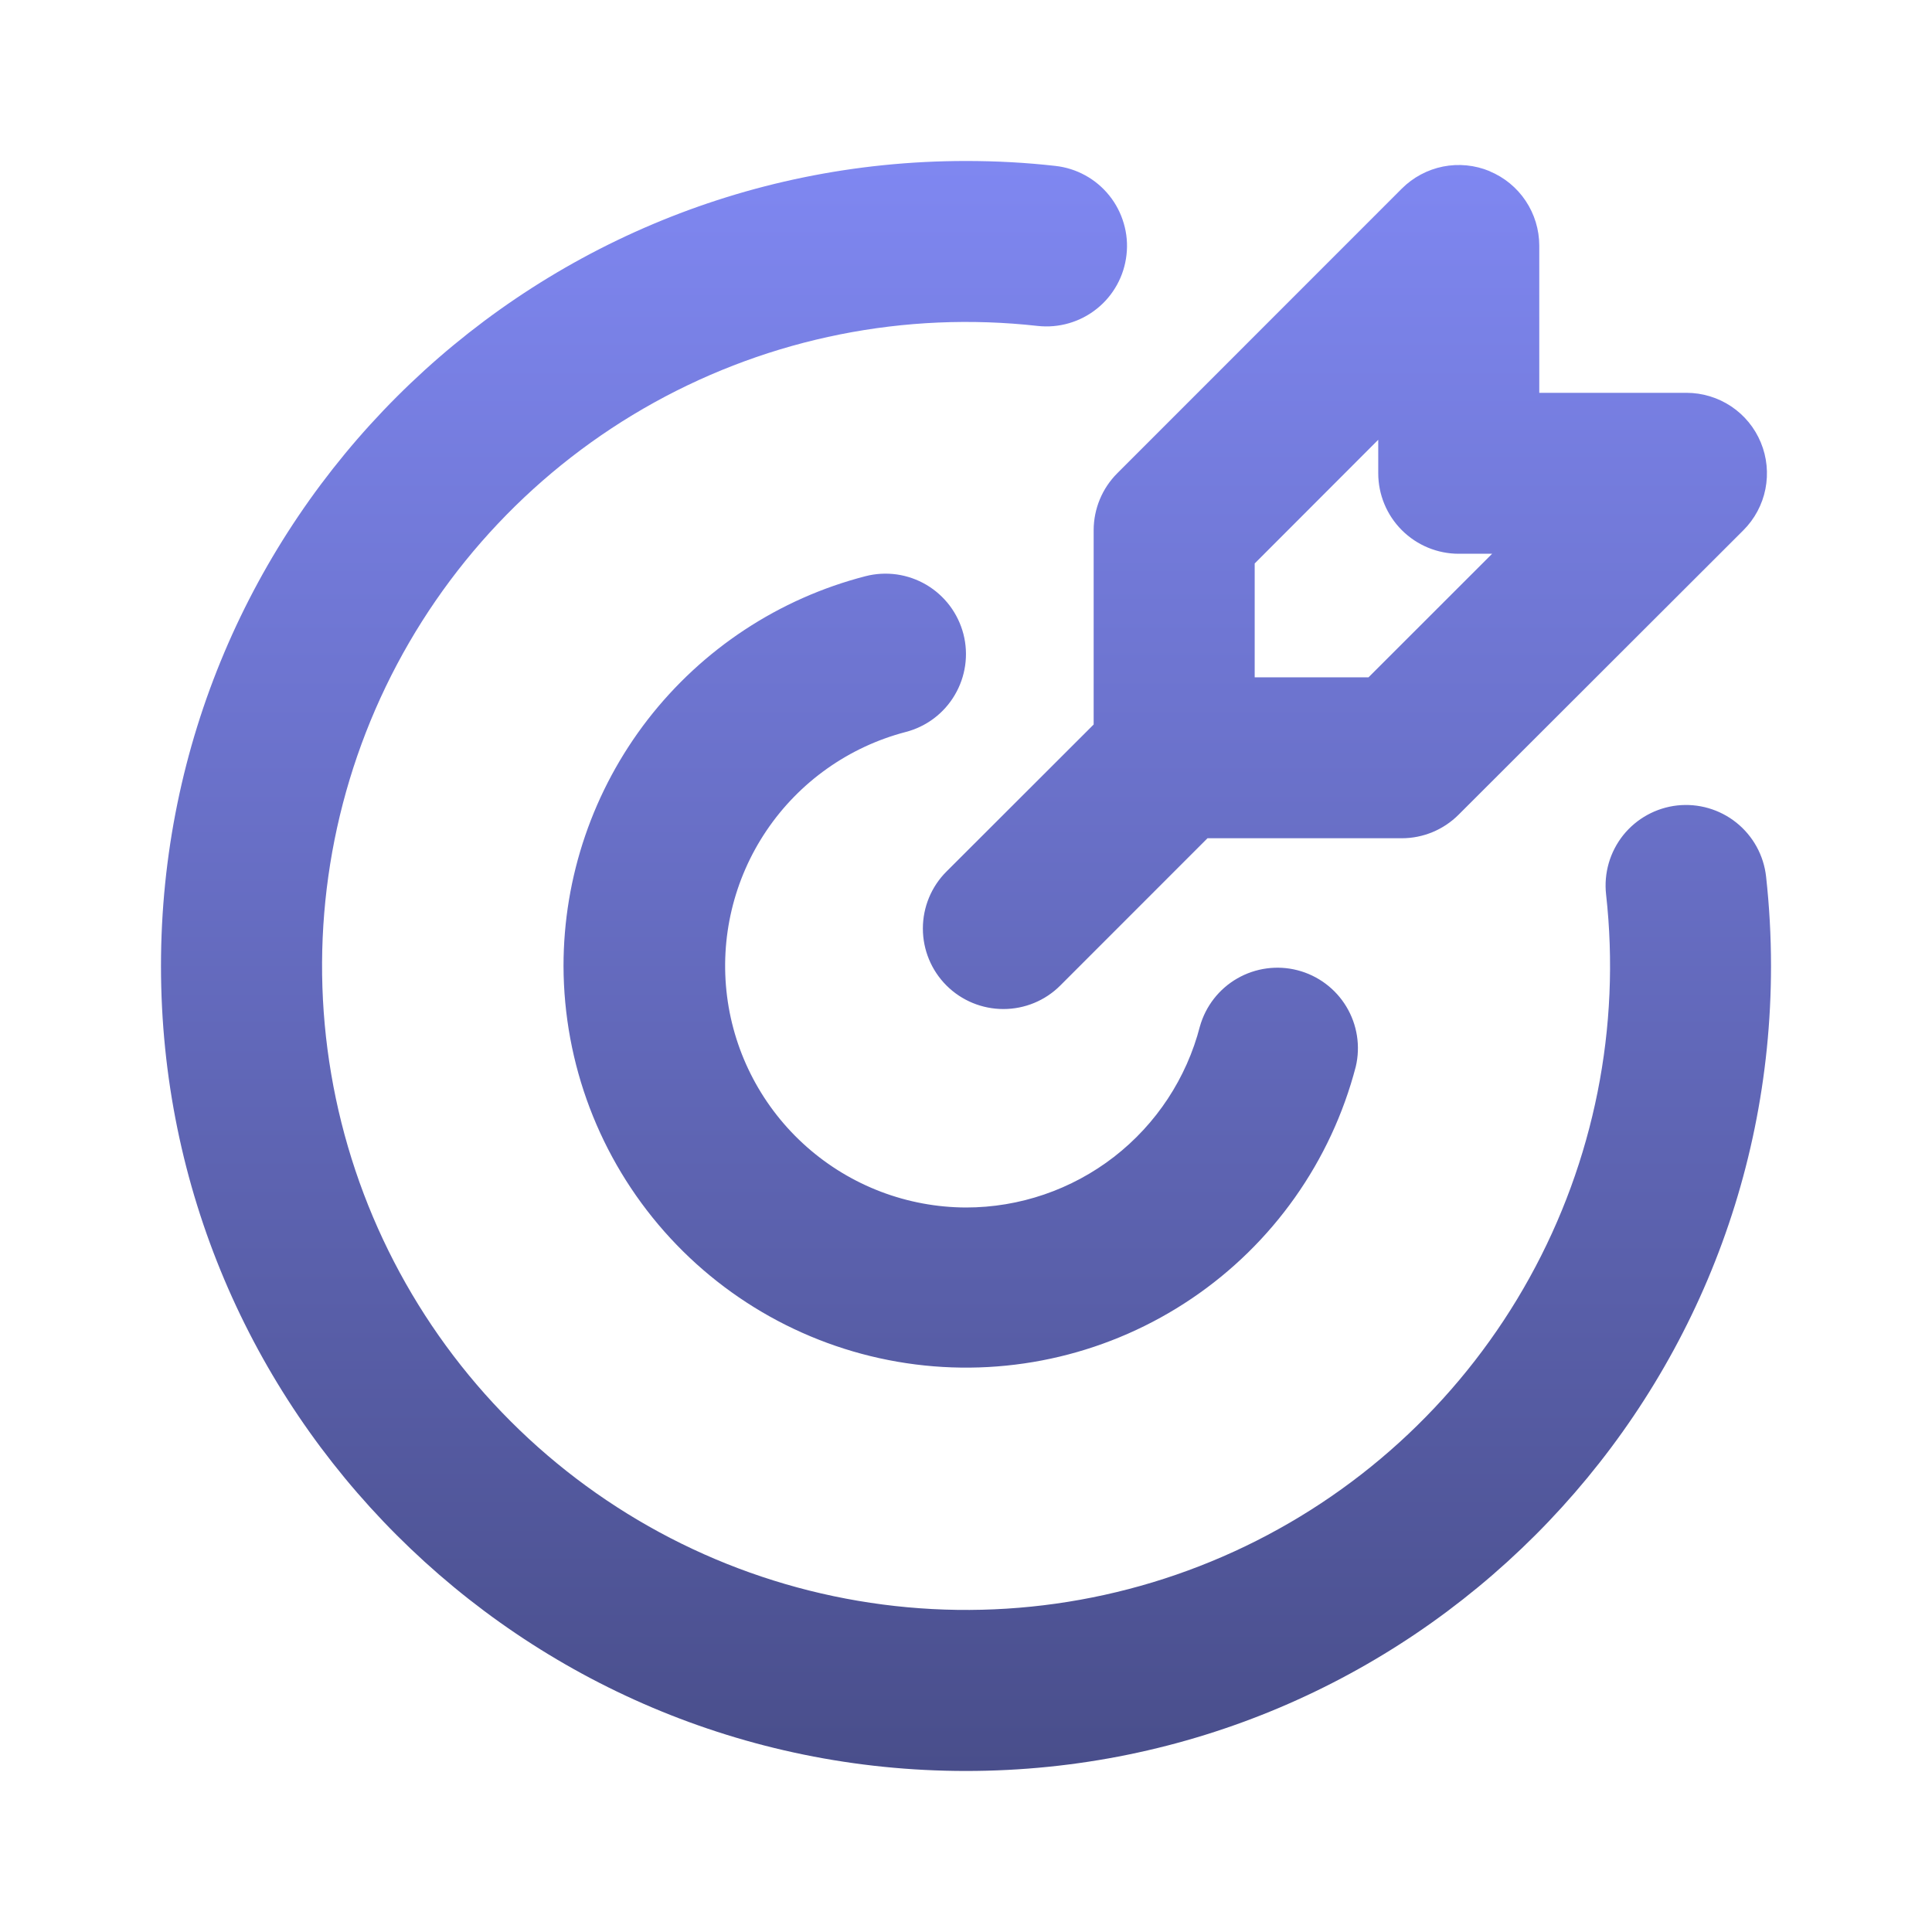 <svg xmlns="http://www.w3.org/2000/svg" width="40" height="40" viewBox="0 0 40 40" fill="none"><path d="M20 3.333C20.625 3.333 21.242 3.366 21.85 3.435C22.068 3.459 22.278 3.525 22.47 3.631C22.662 3.736 22.831 3.879 22.968 4.05C23.105 4.22 23.206 4.417 23.267 4.627C23.329 4.837 23.348 5.057 23.323 5.275C23.299 5.492 23.233 5.703 23.127 5.895C23.022 6.086 22.88 6.256 22.709 6.392C22.538 6.529 22.342 6.631 22.131 6.692C21.921 6.753 21.701 6.772 21.483 6.748C18.737 6.441 15.963 6.995 13.545 8.333C11.127 9.671 9.184 11.728 7.986 14.218C6.788 16.709 6.393 19.51 6.857 22.235C7.32 24.959 8.619 27.473 10.573 29.427C12.527 31.381 15.04 32.68 17.765 33.143C20.49 33.607 23.291 33.212 25.782 32.014C28.272 30.816 30.329 28.873 31.667 26.455C33.005 24.037 33.559 21.263 33.252 18.516C33.228 18.299 33.247 18.079 33.308 17.868C33.369 17.658 33.471 17.462 33.607 17.291C33.884 16.946 34.286 16.725 34.725 16.676C35.164 16.628 35.605 16.756 35.95 17.032C36.121 17.169 36.263 17.338 36.369 17.53C36.474 17.721 36.541 17.932 36.565 18.15C36.632 18.758 36.667 19.375 36.667 20C36.667 29.205 29.205 36.666 20 36.666C10.795 36.666 3.333 29.205 3.333 20C3.333 10.795 10.795 3.333 20 3.333ZM19.947 13.128C20.057 13.556 19.992 14.01 19.767 14.39C19.543 14.771 19.176 15.046 18.748 15.156C17.573 15.464 16.55 16.189 15.87 17.196C15.19 18.203 14.9 19.422 15.053 20.628C15.206 21.833 15.793 22.941 16.703 23.745C17.613 24.55 18.785 24.996 20 25C21.109 25 22.186 24.631 23.063 23.953C23.939 23.274 24.566 22.323 24.843 21.25C24.962 20.83 25.239 20.474 25.617 20.257C25.995 20.04 26.443 19.979 26.864 20.088C27.286 20.197 27.649 20.467 27.874 20.84C28.099 21.212 28.17 21.659 28.07 22.083C27.559 24.043 26.352 25.75 24.674 26.884C22.996 28.019 20.962 28.504 18.953 28.249C16.944 27.994 15.096 27.016 13.755 25.498C12.414 23.98 11.672 22.025 11.667 20C11.667 18.152 12.281 16.357 13.412 14.896C14.544 13.436 16.128 12.392 17.917 11.93C18.129 11.875 18.349 11.863 18.566 11.893C18.783 11.924 18.991 11.997 19.18 12.108C19.369 12.22 19.533 12.367 19.665 12.542C19.796 12.717 19.892 12.916 19.947 13.128ZM30.84 3.545C31.144 3.671 31.404 3.884 31.587 4.158C31.77 4.432 31.868 4.754 31.869 5.083V8.133H34.917C35.246 8.133 35.569 8.231 35.843 8.414C36.117 8.597 36.33 8.857 36.456 9.162C36.582 9.466 36.615 9.801 36.551 10.125C36.487 10.448 36.328 10.745 36.095 10.978L30.2 16.866C29.888 17.179 29.464 17.355 29.022 17.355H25L21.953 20.403C21.641 20.716 21.217 20.891 20.774 20.891C20.332 20.891 19.908 20.716 19.595 20.403C19.282 20.09 19.107 19.666 19.107 19.224C19.107 18.782 19.282 18.357 19.595 18.045L22.643 15V10.976C22.644 10.534 22.819 10.111 23.132 9.798L29.023 3.905C29.257 3.671 29.554 3.513 29.877 3.448C30.2 3.384 30.535 3.417 30.84 3.543M28.535 9.105L25.977 11.666V14.023H28.334L30.893 11.465H30.202C29.76 11.465 29.336 11.289 29.023 10.976C28.711 10.664 28.535 10.24 28.535 9.798V9.105Z" fill="url(#paint0_linear_4074_1752)"></path><defs><linearGradient id="paint0_linear_4074_1752" x1="20" y1="3.333" x2="20" y2="36.666" gradientUnits="userSpaceOnUse"><stop stop-color="#7F87F1"></stop><stop offset="1" stop-color="#494E8B"></stop></linearGradient></defs></svg>
